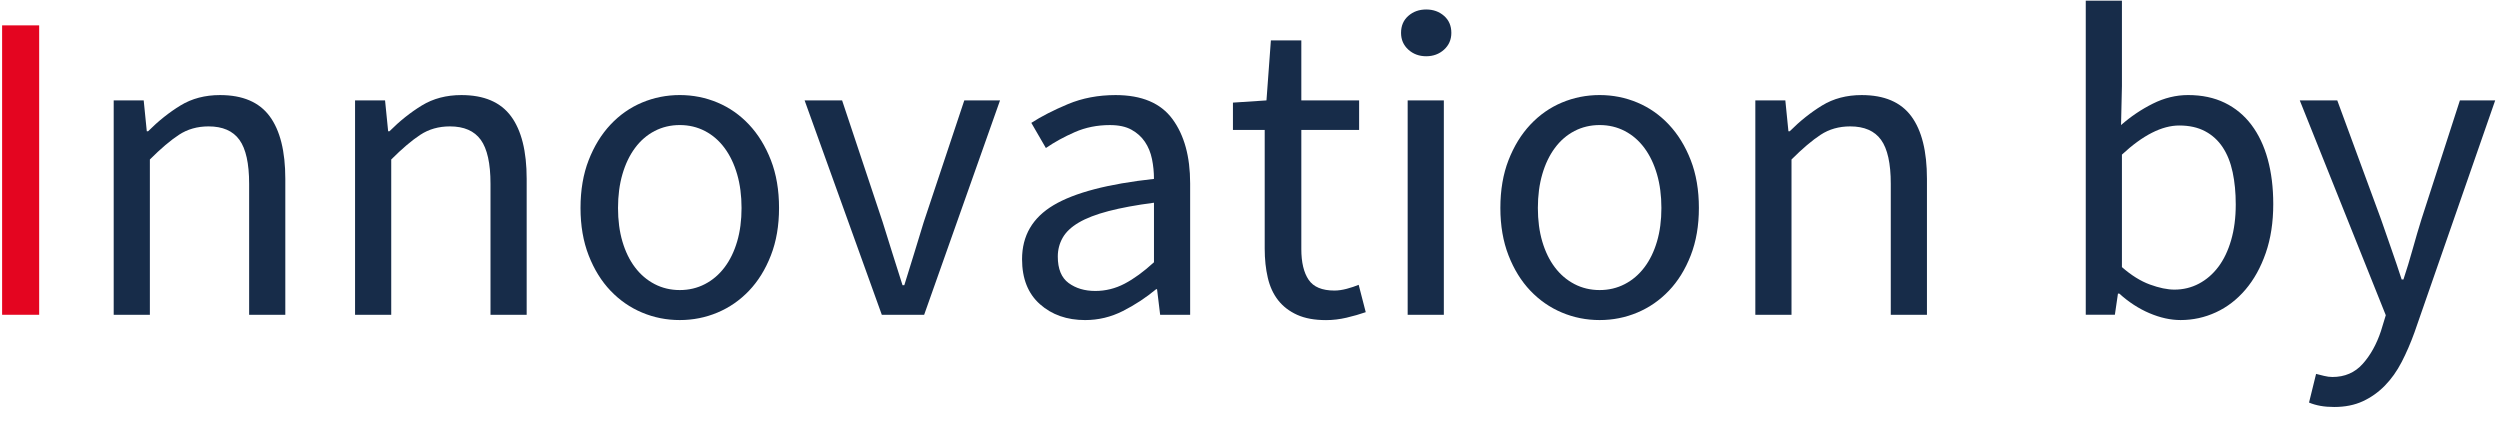 <?xml version="1.0" encoding="UTF-8" standalone="no"?><!DOCTYPE svg PUBLIC "-//W3C//DTD SVG 1.1//EN" "http://www.w3.org/Graphics/SVG/1.1/DTD/svg11.dtd"><svg width="100%" height="100%" viewBox="0 0 272 46" version="1.1" xmlns="http://www.w3.org/2000/svg" xmlns:xlink="http://www.w3.org/1999/xlink" xml:space="preserve" xmlns:serif="http://www.serif.com/" style="fill-rule:evenodd;clip-rule:evenodd;stroke-linejoin:round;stroke-miterlimit:1.414;"><g transform="matrix(1,0,0,1,-1618.82,-1901.14)"><rect x="1619.05" y="1903.9" width="4.032" height="31.488" style="fill:#e40520;fill-rule:nonzero;"/><path d="M1631.19,1912.06l3.264,0l0.336,3.36l0.144,0c1.12,-1.12 2.296,-2.056 3.528,-2.808c1.232,-0.752 2.664,-1.128 4.296,-1.128c2.464,0 4.264,0.768 5.4,2.304c1.136,1.536 1.704,3.808 1.704,6.816l0,14.784l-3.936,0l0,-14.256c0,-2.208 -0.352,-3.8 -1.056,-4.776c-0.704,-0.976 -1.824,-1.464 -3.36,-1.464c-1.216,0 -2.288,0.304 -3.216,0.912c-0.928,0.608 -1.984,1.504 -3.168,2.688l0,16.896l-3.936,0l0,-23.328Z" style="fill:#172c49;fill-rule:nonzero;"/><path d="M1657.45,1912.06l3.264,0l0.336,3.36l0.144,0c1.12,-1.12 2.296,-2.056 3.528,-2.808c1.232,-0.752 2.664,-1.128 4.296,-1.128c2.464,0 4.264,0.768 5.4,2.304c1.136,1.536 1.704,3.808 1.704,6.816l0,14.784l-3.936,0l0,-14.256c0,-2.208 -0.352,-3.8 -1.056,-4.776c-0.704,-0.976 -1.824,-1.464 -3.36,-1.464c-1.216,0 -2.288,0.304 -3.216,0.912c-0.928,0.608 -1.984,1.504 -3.168,2.688l0,16.896l-3.936,0l0,-23.328Z" style="fill:#172c49;fill-rule:nonzero;"/><path d="M1681.98,1923.77c0,-1.952 0.296,-3.688 0.888,-5.208c0.592,-1.52 1.384,-2.808 2.376,-3.864c0.992,-1.056 2.136,-1.856 3.432,-2.4c1.296,-0.544 2.664,-0.816 4.104,-0.816c1.44,0 2.808,0.272 4.104,0.816c1.296,0.544 2.44,1.344 3.432,2.4c0.992,1.056 1.784,2.344 2.376,3.864c0.592,1.52 0.888,3.256 0.888,5.208c0,1.92 -0.296,3.64 -0.888,5.16c-0.592,1.52 -1.384,2.8 -2.376,3.84c-0.992,1.04 -2.136,1.832 -3.432,2.376c-1.296,0.544 -2.664,0.816 -4.104,0.816c-1.44,0 -2.808,-0.272 -4.104,-0.816c-1.296,-0.544 -2.44,-1.336 -3.432,-2.376c-0.992,-1.04 -1.784,-2.32 -2.376,-3.84c-0.592,-1.52 -0.888,-3.24 -0.888,-5.16Zm4.08,0c0,1.344 0.16,2.56 0.48,3.648c0.32,1.088 0.776,2.024 1.368,2.808c0.592,0.784 1.304,1.392 2.136,1.824c0.832,0.432 1.744,0.648 2.736,0.648c0.992,0 1.904,-0.216 2.736,-0.648c0.832,-0.432 1.544,-1.04 2.136,-1.824c0.592,-0.784 1.048,-1.72 1.368,-2.808c0.32,-1.088 0.48,-2.304 0.48,-3.648c0,-1.344 -0.16,-2.568 -0.48,-3.672c-0.32,-1.104 -0.776,-2.056 -1.368,-2.856c-0.592,-0.8 -1.304,-1.416 -2.136,-1.848c-0.832,-0.432 -1.744,-0.648 -2.736,-0.648c-0.992,0 -1.904,0.216 -2.736,0.648c-0.832,0.432 -1.544,1.048 -2.136,1.848c-0.592,0.8 -1.048,1.752 -1.368,2.856c-0.32,1.104 -0.48,2.328 -0.48,3.672Z" style="fill:#172c49;fill-rule:nonzero;"/><path d="M1706.36,1912.06l4.08,0l4.416,13.248c0.352,1.152 0.712,2.304 1.08,3.456c0.368,1.152 0.728,2.288 1.08,3.408l0.192,0c0.352,-1.12 0.704,-2.256 1.056,-3.408c0.352,-1.152 0.704,-2.304 1.056,-3.456l4.416,-13.248l3.888,0l-8.256,23.328l-4.608,0l-8.4,-23.328Z" style="fill:#172c49;fill-rule:nonzero;"/><path d="M1730.02,1929.34c0,-2.56 1.144,-4.52 3.432,-5.88c2.288,-1.36 5.928,-2.312 10.92,-2.856c0,-0.736 -0.072,-1.456 -0.216,-2.16c-0.144,-0.704 -0.4,-1.328 -0.768,-1.872c-0.368,-0.544 -0.856,-0.984 -1.464,-1.32c-0.608,-0.336 -1.392,-0.504 -2.352,-0.504c-1.376,0 -2.648,0.256 -3.816,0.768c-1.168,0.512 -2.216,1.088 -3.144,1.728l-1.584,-2.736c1.088,-0.704 2.416,-1.384 3.984,-2.04c1.568,-0.656 3.296,-0.984 5.184,-0.984c2.848,0 4.912,0.872 6.192,2.616c1.28,1.744 1.92,4.072 1.92,6.984l0,14.304l-3.264,0l-0.336,-2.784l-0.096,0c-1.12,0.928 -2.328,1.72 -3.624,2.376c-1.296,0.656 -2.664,0.984 -4.104,0.984c-1.984,0 -3.624,-0.576 -4.92,-1.728c-1.296,-1.152 -1.944,-2.784 -1.944,-4.896Zm3.888,-0.288c0,1.344 0.392,2.304 1.176,2.88c0.784,0.576 1.752,0.864 2.904,0.864c1.12,0 2.184,-0.264 3.192,-0.792c1.008,-0.528 2.072,-1.304 3.192,-2.328l0,-6.48c-1.952,0.256 -3.6,0.56 -4.944,0.912c-1.344,0.352 -2.424,0.768 -3.24,1.248c-0.816,0.48 -1.4,1.032 -1.752,1.656c-0.352,0.624 -0.528,1.304 -0.528,2.04Z" style="fill:#172c49;fill-rule:nonzero;"/><path d="M1756.42,1915.28l-3.456,0l0,-2.976l3.648,-0.24l0.48,-6.528l3.312,0l0,6.528l6.288,0l0,3.216l-6.288,0l0,12.96c0,1.44 0.264,2.552 0.792,3.336c0.528,0.784 1.464,1.176 2.808,1.176c0.416,0 0.864,-0.064 1.344,-0.192c0.48,-0.128 0.912,-0.272 1.296,-0.432l0.768,2.976c-0.64,0.224 -1.336,0.424 -2.088,0.6c-0.752,0.176 -1.496,0.264 -2.232,0.264c-1.248,0 -2.296,-0.192 -3.144,-0.576c-0.848,-0.384 -1.536,-0.912 -2.064,-1.584c-0.528,-0.672 -0.904,-1.488 -1.128,-2.448c-0.224,-0.96 -0.336,-2.016 -0.336,-3.168l0,-12.912Z" style="fill:#172c49;fill-rule:nonzero;"/><path d="M1773.99,1907.26c-0.768,0 -1.416,-0.24 -1.944,-0.72c-0.528,-0.48 -0.792,-1.088 -0.792,-1.824c0,-0.768 0.264,-1.384 0.792,-1.848c0.528,-0.464 1.176,-0.696 1.944,-0.696c0.768,0 1.416,0.232 1.944,0.696c0.528,0.464 0.792,1.08 0.792,1.848c0,0.736 -0.264,1.344 -0.792,1.824c-0.528,0.48 -1.176,0.72 -1.944,0.72Zm-2.016,4.8l3.936,0l0,23.328l-3.936,0l0,-23.328Z" style="fill:#172c49;fill-rule:nonzero;"/><path d="M1782.06,1923.77c0,-1.952 0.296,-3.688 0.888,-5.208c0.592,-1.52 1.384,-2.808 2.376,-3.864c0.992,-1.056 2.136,-1.856 3.432,-2.4c1.296,-0.544 2.664,-0.816 4.104,-0.816c1.44,0 2.808,0.272 4.104,0.816c1.296,0.544 2.44,1.344 3.432,2.4c0.992,1.056 1.784,2.344 2.376,3.864c0.592,1.52 0.888,3.256 0.888,5.208c0,1.92 -0.296,3.64 -0.888,5.16c-0.592,1.52 -1.384,2.8 -2.376,3.84c-0.992,1.04 -2.136,1.832 -3.432,2.376c-1.296,0.544 -2.664,0.816 -4.104,0.816c-1.44,0 -2.808,-0.272 -4.104,-0.816c-1.296,-0.544 -2.44,-1.336 -3.432,-2.376c-0.992,-1.04 -1.784,-2.32 -2.376,-3.84c-0.592,-1.52 -0.888,-3.24 -0.888,-5.16Zm4.08,0c0,1.344 0.16,2.56 0.48,3.648c0.32,1.088 0.776,2.024 1.368,2.808c0.592,0.784 1.304,1.392 2.136,1.824c0.832,0.432 1.744,0.648 2.736,0.648c0.992,0 1.904,-0.216 2.736,-0.648c0.832,-0.432 1.544,-1.04 2.136,-1.824c0.592,-0.784 1.048,-1.72 1.368,-2.808c0.32,-1.088 0.48,-2.304 0.48,-3.648c0,-1.344 -0.16,-2.568 -0.48,-3.672c-0.32,-1.104 -0.776,-2.056 -1.368,-2.856c-0.592,-0.8 -1.304,-1.416 -2.136,-1.848c-0.832,-0.432 -1.744,-0.648 -2.736,-0.648c-0.992,0 -1.904,0.216 -2.736,0.648c-0.832,0.432 -1.544,1.048 -2.136,1.848c-0.592,0.8 -1.048,1.752 -1.368,2.856c-0.32,1.104 -0.48,2.328 -0.48,3.672Z" style="fill:#172c49;fill-rule:nonzero;"/><path d="M1809.8,1912.06l3.264,0l0.336,3.36l0.144,0c1.12,-1.12 2.296,-2.056 3.528,-2.808c1.232,-0.752 2.664,-1.128 4.296,-1.128c2.464,0 4.264,0.768 5.4,2.304c1.136,1.536 1.704,3.808 1.704,6.816l0,14.784l-3.936,0l0,-14.256c0,-2.208 -0.352,-3.8 -1.056,-4.776c-0.704,-0.976 -1.824,-1.464 -3.36,-1.464c-1.216,0 -2.288,0.304 -3.216,0.912c-0.928,0.608 -1.984,1.504 -3.168,2.688l0,16.896l-3.936,0l0,-23.328Z" style="fill:#172c49;fill-rule:nonzero;"/><path d="M1845.75,1901.21l3.936,0l0,9.312l-0.096,4.224c1.056,-0.928 2.208,-1.704 3.456,-2.328c1.248,-0.624 2.528,-0.936 3.84,-0.936c1.504,0 2.832,0.28 3.984,0.84c1.152,0.56 2.12,1.36 2.904,2.4c0.784,1.04 1.376,2.288 1.776,3.744c0.4,1.456 0.6,3.08 0.6,4.872c0,1.984 -0.272,3.76 -0.816,5.328c-0.544,1.568 -1.28,2.896 -2.208,3.984c-0.928,1.088 -2,1.912 -3.216,2.472c-1.216,0.56 -2.496,0.84 -3.84,0.84c-1.088,0 -2.216,-0.248 -3.384,-0.744c-1.168,-0.496 -2.264,-1.208 -3.288,-2.136l-0.144,0l-0.336,2.304l-3.168,0l0,-34.176Zm3.936,28.992c1.024,0.896 2.04,1.528 3.048,1.896c1.008,0.368 1.896,0.552 2.664,0.552c0.96,0 1.848,-0.216 2.664,-0.648c0.816,-0.432 1.52,-1.04 2.112,-1.824c0.592,-0.784 1.056,-1.752 1.392,-2.904c0.336,-1.152 0.504,-2.448 0.504,-3.888c0,-1.28 -0.112,-2.448 -0.336,-3.504c-0.224,-1.056 -0.584,-1.96 -1.08,-2.712c-0.496,-0.752 -1.136,-1.336 -1.92,-1.752c-0.784,-0.416 -1.72,-0.624 -2.808,-0.624c-1.888,0 -3.968,1.056 -6.24,3.168l0,12.24Z" style="fill:#172c49;fill-rule:nonzero;"/><path d="M1870.81,1941.82c0.256,0.064 0.544,0.136 0.864,0.216c0.32,0.08 0.624,0.12 0.912,0.12c1.344,0 2.44,-0.472 3.288,-1.416c0.848,-0.944 1.512,-2.136 1.992,-3.576l0.528,-1.728l-9.36,-23.376l4.08,0l4.752,12.912c0.352,1.024 0.728,2.104 1.128,3.24c0.4,1.136 0.776,2.248 1.128,3.336l0.192,0c0.352,-1.056 0.688,-2.16 1.008,-3.312c0.32,-1.152 0.64,-2.24 0.96,-3.264l4.176,-12.912l3.84,0l-8.784,25.248c-0.416,1.152 -0.88,2.224 -1.392,3.216c-0.512,0.992 -1.12,1.848 -1.824,2.568c-0.704,0.72 -1.504,1.288 -2.4,1.704c-0.896,0.416 -1.936,0.624 -3.12,0.624c-0.544,0 -1.04,-0.04 -1.488,-0.12c-0.448,-0.08 -0.864,-0.2 -1.248,-0.36l0.768,-3.12Z" style="fill:#172c49;fill-rule:nonzero;"/></g></svg>